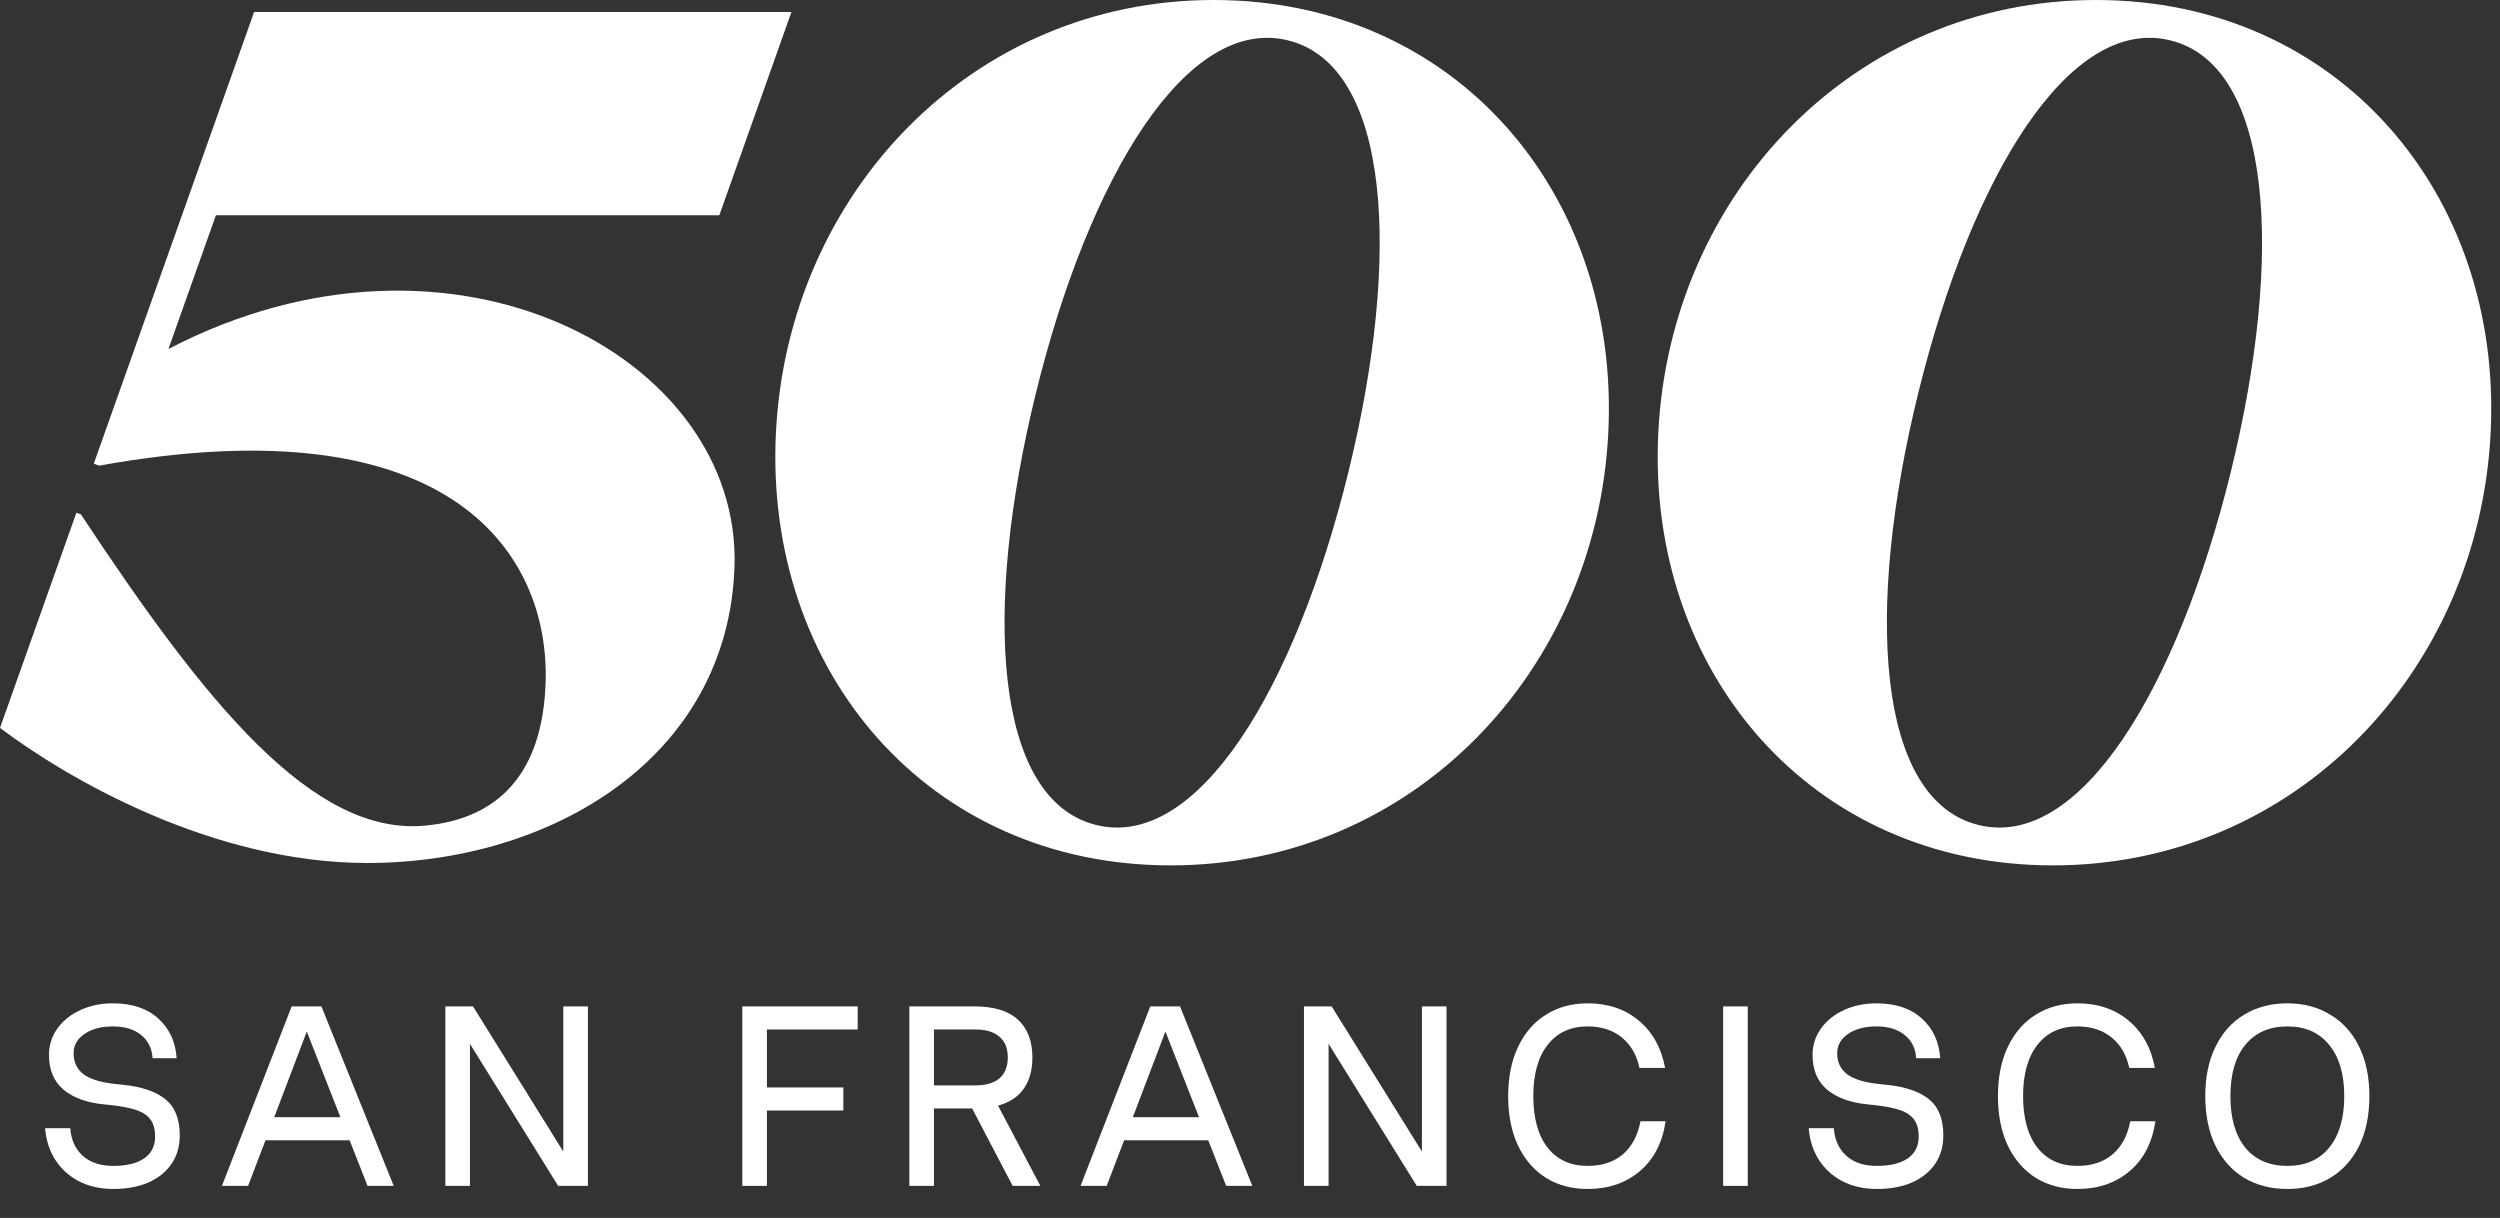 <?xml version="1.0" encoding="UTF-8"?> <svg xmlns="http://www.w3.org/2000/svg" width="78" height="38" viewBox="0 0 78 38" fill="none"><rect x="0" y="0" width="78" height="38" fill="#333333" stroke="none"/><g clip-path="url(#clip0_841_99)"><path d="M40.203 1.264C37.028 0.461 33.981 5.51 32.319 12.268C30.657 19.025 31.01 24.933 34.185 25.736C37.36 26.538 40.408 21.49 42.069 14.732C43.731 7.975 43.378 2.067 40.203 1.264ZM50.179 13.5C49.808 20.956 44.073 27 36.522 27C28.972 27 23.838 20.956 24.209 13.5C24.58 6.044 30.315 0 37.866 0C45.417 0 50.55 6.044 50.179 13.5ZM67.733 1.264C64.558 0.461 61.51 5.51 59.848 12.268C58.187 19.025 58.539 24.933 61.714 25.736C64.889 26.538 67.937 21.49 69.599 14.732C71.26 7.975 70.907 2.067 67.733 1.264ZM77.708 13.5C77.338 20.956 71.602 27 64.052 27C56.501 27 51.368 20.956 51.739 13.5C52.109 6.044 57.845 0 65.395 0C72.946 0 78.079 6.044 77.708 13.5ZM22.916 17.689C22.709 23.677 17.169 26.925 11.464 26.925C6.631 26.925 2.118 24.305 0 22.711L2.383 15.998L2.525 16.049C6.444 21.988 9.774 26.079 13.255 25.76C15.558 25.55 16.925 24.127 17.023 21.307C17.158 17.384 14.204 12.521 3.093 14.528L2.926 14.467L7.928 0.375H24.693L22.443 6.716H6.736L5.255 10.889C14.13 6.267 23.141 11.143 22.916 17.689Z" fill="white"></path><path d="M71.365 37.096C70.858 37.096 70.41 36.981 70.021 36.752C69.637 36.517 69.338 36.184 69.125 35.752C68.911 35.315 68.805 34.797 68.805 34.2C68.805 33.603 68.911 33.088 69.125 32.656C69.338 32.219 69.637 31.885 70.021 31.656C70.41 31.421 70.858 31.304 71.365 31.304C71.871 31.304 72.317 31.421 72.701 31.656C73.09 31.885 73.391 32.219 73.605 32.656C73.818 33.088 73.925 33.603 73.925 34.2C73.925 34.797 73.818 35.315 73.605 35.752C73.391 36.184 73.09 36.517 72.701 36.752C72.317 36.981 71.871 37.096 71.365 37.096ZM71.365 36.376C71.925 36.376 72.359 36.187 72.669 35.808C72.983 35.424 73.141 34.888 73.141 34.2C73.141 33.512 72.983 32.979 72.669 32.6C72.359 32.216 71.925 32.024 71.365 32.024C70.805 32.024 70.367 32.216 70.053 32.6C69.743 32.979 69.589 33.512 69.589 34.2C69.589 34.888 69.743 35.424 70.053 35.808C70.367 36.187 70.805 36.376 71.365 36.376Z" fill="white"></path><path d="M64.816 37.096C64.325 37.096 63.893 36.981 63.52 36.752C63.147 36.517 62.856 36.184 62.648 35.752C62.44 35.315 62.336 34.797 62.336 34.2C62.336 33.603 62.44 33.088 62.648 32.656C62.856 32.219 63.147 31.885 63.52 31.656C63.893 31.421 64.325 31.304 64.816 31.304C65.451 31.304 65.981 31.483 66.408 31.84C66.84 32.197 67.115 32.691 67.232 33.32H66.432C66.347 32.915 66.163 32.597 65.88 32.368C65.597 32.139 65.243 32.024 64.816 32.024C64.283 32.024 63.867 32.216 63.568 32.6C63.269 32.979 63.12 33.512 63.12 34.2C63.12 34.888 63.269 35.424 63.568 35.808C63.867 36.187 64.283 36.376 64.816 36.376C65.264 36.376 65.629 36.256 65.912 36.016C66.195 35.776 66.379 35.432 66.464 34.984H67.248C67.152 35.645 66.885 36.163 66.448 36.536C66.011 36.909 65.467 37.096 64.816 37.096Z" fill="white"></path><path d="M58.56 37.096C58.149 37.096 57.786 37.013 57.472 36.848C57.162 36.683 56.917 36.456 56.736 36.168C56.56 35.88 56.458 35.557 56.432 35.2H57.216C57.242 35.563 57.373 35.851 57.608 36.064C57.842 36.272 58.16 36.376 58.56 36.376C58.97 36.376 59.29 36.299 59.52 36.144C59.749 35.984 59.864 35.757 59.864 35.464C59.864 35.245 59.818 35.072 59.728 34.944C59.637 34.811 59.493 34.709 59.296 34.64C59.098 34.571 58.832 34.517 58.496 34.48L58.264 34.456C57.73 34.403 57.312 34.251 57.008 34C56.704 33.744 56.552 33.381 56.552 32.912C56.552 32.608 56.64 32.333 56.816 32.088C56.992 31.843 57.232 31.651 57.536 31.512C57.84 31.373 58.176 31.304 58.544 31.304C59.141 31.304 59.613 31.461 59.96 31.776C60.306 32.085 60.498 32.499 60.536 33.016H59.784C59.768 32.717 59.65 32.477 59.432 32.296C59.213 32.115 58.917 32.024 58.544 32.024C58.186 32.024 57.893 32.101 57.664 32.256C57.434 32.411 57.32 32.613 57.32 32.864C57.32 33.136 57.421 33.352 57.624 33.512C57.832 33.672 58.176 33.776 58.656 33.824L58.88 33.848C59.45 33.907 59.885 34.056 60.184 34.296C60.482 34.536 60.632 34.912 60.632 35.424C60.632 35.765 60.546 36.061 60.376 36.312C60.205 36.563 59.962 36.757 59.648 36.896C59.338 37.029 58.976 37.096 58.56 37.096Z" fill="white"></path><path d="M54.53 37H53.762V31.4H54.53V37Z" fill="white"></path><path d="M49.535 37.096C49.044 37.096 48.612 36.981 48.239 36.752C47.865 36.517 47.575 36.184 47.367 35.752C47.159 35.315 47.055 34.797 47.055 34.2C47.055 33.603 47.159 33.088 47.367 32.656C47.575 32.219 47.865 31.885 48.239 31.656C48.612 31.421 49.044 31.304 49.535 31.304C50.169 31.304 50.7 31.483 51.127 31.84C51.559 32.197 51.833 32.691 51.951 33.32H51.151C51.065 32.915 50.881 32.597 50.599 32.368C50.316 32.139 49.961 32.024 49.535 32.024C49.001 32.024 48.585 32.216 48.287 32.6C47.988 32.979 47.839 33.512 47.839 34.2C47.839 34.888 47.988 35.424 48.287 35.808C48.585 36.187 49.001 36.376 49.535 36.376C49.983 36.376 50.348 36.256 50.631 36.016C50.913 35.776 51.097 35.432 51.183 34.984H51.967C51.871 35.645 51.604 36.163 51.167 36.536C50.729 36.909 50.185 37.096 49.535 37.096Z" fill="white"></path><path d="M41.452 37H40.684V31.4H41.548L44.364 35.928V31.4H45.132V37H44.204L41.452 32.568V37Z" fill="white"></path><path d="M39.073 37H38.257L37.697 35.576H35.073L34.529 37H33.713L35.889 31.4H36.817L39.073 37ZM36.361 32.184L35.345 34.856H37.409L36.361 32.184Z" fill="white"></path><path d="M32.459 37H31.595L30.331 34.584H29.139V37H28.371V31.4H30.403C31.011 31.4 31.464 31.539 31.763 31.816C32.062 32.093 32.211 32.485 32.211 32.992C32.211 33.381 32.123 33.704 31.947 33.96C31.771 34.216 31.502 34.395 31.139 34.496L32.459 37ZM29.139 32.12V33.864H30.435C30.76 33.864 31.008 33.792 31.179 33.648C31.355 33.499 31.443 33.28 31.443 32.992C31.443 32.704 31.355 32.488 31.179 32.344C31.008 32.195 30.76 32.12 30.435 32.12H29.139Z" fill="white"></path><path d="M26.76 31.4V32.12H23.928V33.928H26.312V34.648H23.928V37H23.16V31.4H26.76Z" fill="white"></path><path d="M14.662 37H13.895V31.4H14.758L17.575 35.928V31.4H18.343V37H17.415L14.662 32.568V37Z" fill="white"></path><path d="M12.284 37H11.468L10.908 35.576H8.284L7.74 37H6.924L9.1 31.4H10.028L12.284 37ZM9.572 32.184L8.556 34.856H10.62L9.572 32.184Z" fill="white"></path><path d="M3.536 37.096C3.126 37.096 2.763 37.013 2.448 36.848C2.139 36.683 1.894 36.456 1.712 36.168C1.536 35.88 1.435 35.557 1.408 35.2H2.192C2.219 35.563 2.35 35.851 2.584 36.064C2.819 36.272 3.136 36.376 3.536 36.376C3.947 36.376 4.267 36.299 4.496 36.144C4.726 35.984 4.84 35.757 4.84 35.464C4.84 35.245 4.795 35.072 4.704 34.944C4.614 34.811 4.47 34.709 4.272 34.64C4.075 34.571 3.808 34.517 3.472 34.48L3.24 34.456C2.707 34.403 2.288 34.251 1.984 34C1.68 33.744 1.528 33.381 1.528 32.912C1.528 32.608 1.616 32.333 1.792 32.088C1.968 31.843 2.208 31.651 2.512 31.512C2.816 31.373 3.152 31.304 3.52 31.304C4.118 31.304 4.59 31.461 4.936 31.776C5.283 32.085 5.475 32.499 5.512 33.016H4.76C4.744 32.717 4.627 32.477 4.408 32.296C4.19 32.115 3.894 32.024 3.52 32.024C3.163 32.024 2.87 32.101 2.64 32.256C2.411 32.411 2.296 32.613 2.296 32.864C2.296 33.136 2.398 33.352 2.6 33.512C2.808 33.672 3.152 33.776 3.632 33.824L3.856 33.848C4.427 33.907 4.862 34.056 5.16 34.296C5.459 34.536 5.608 34.912 5.608 35.424C5.608 35.765 5.523 36.061 5.352 36.312C5.182 36.563 4.939 36.757 4.624 36.896C4.315 37.029 3.952 37.096 3.536 37.096Z" fill="white"></path></g><defs><clipPath id="clip0_841_99"><rect width="78" height="38" fill="white"></rect></clipPath></defs></svg> 
